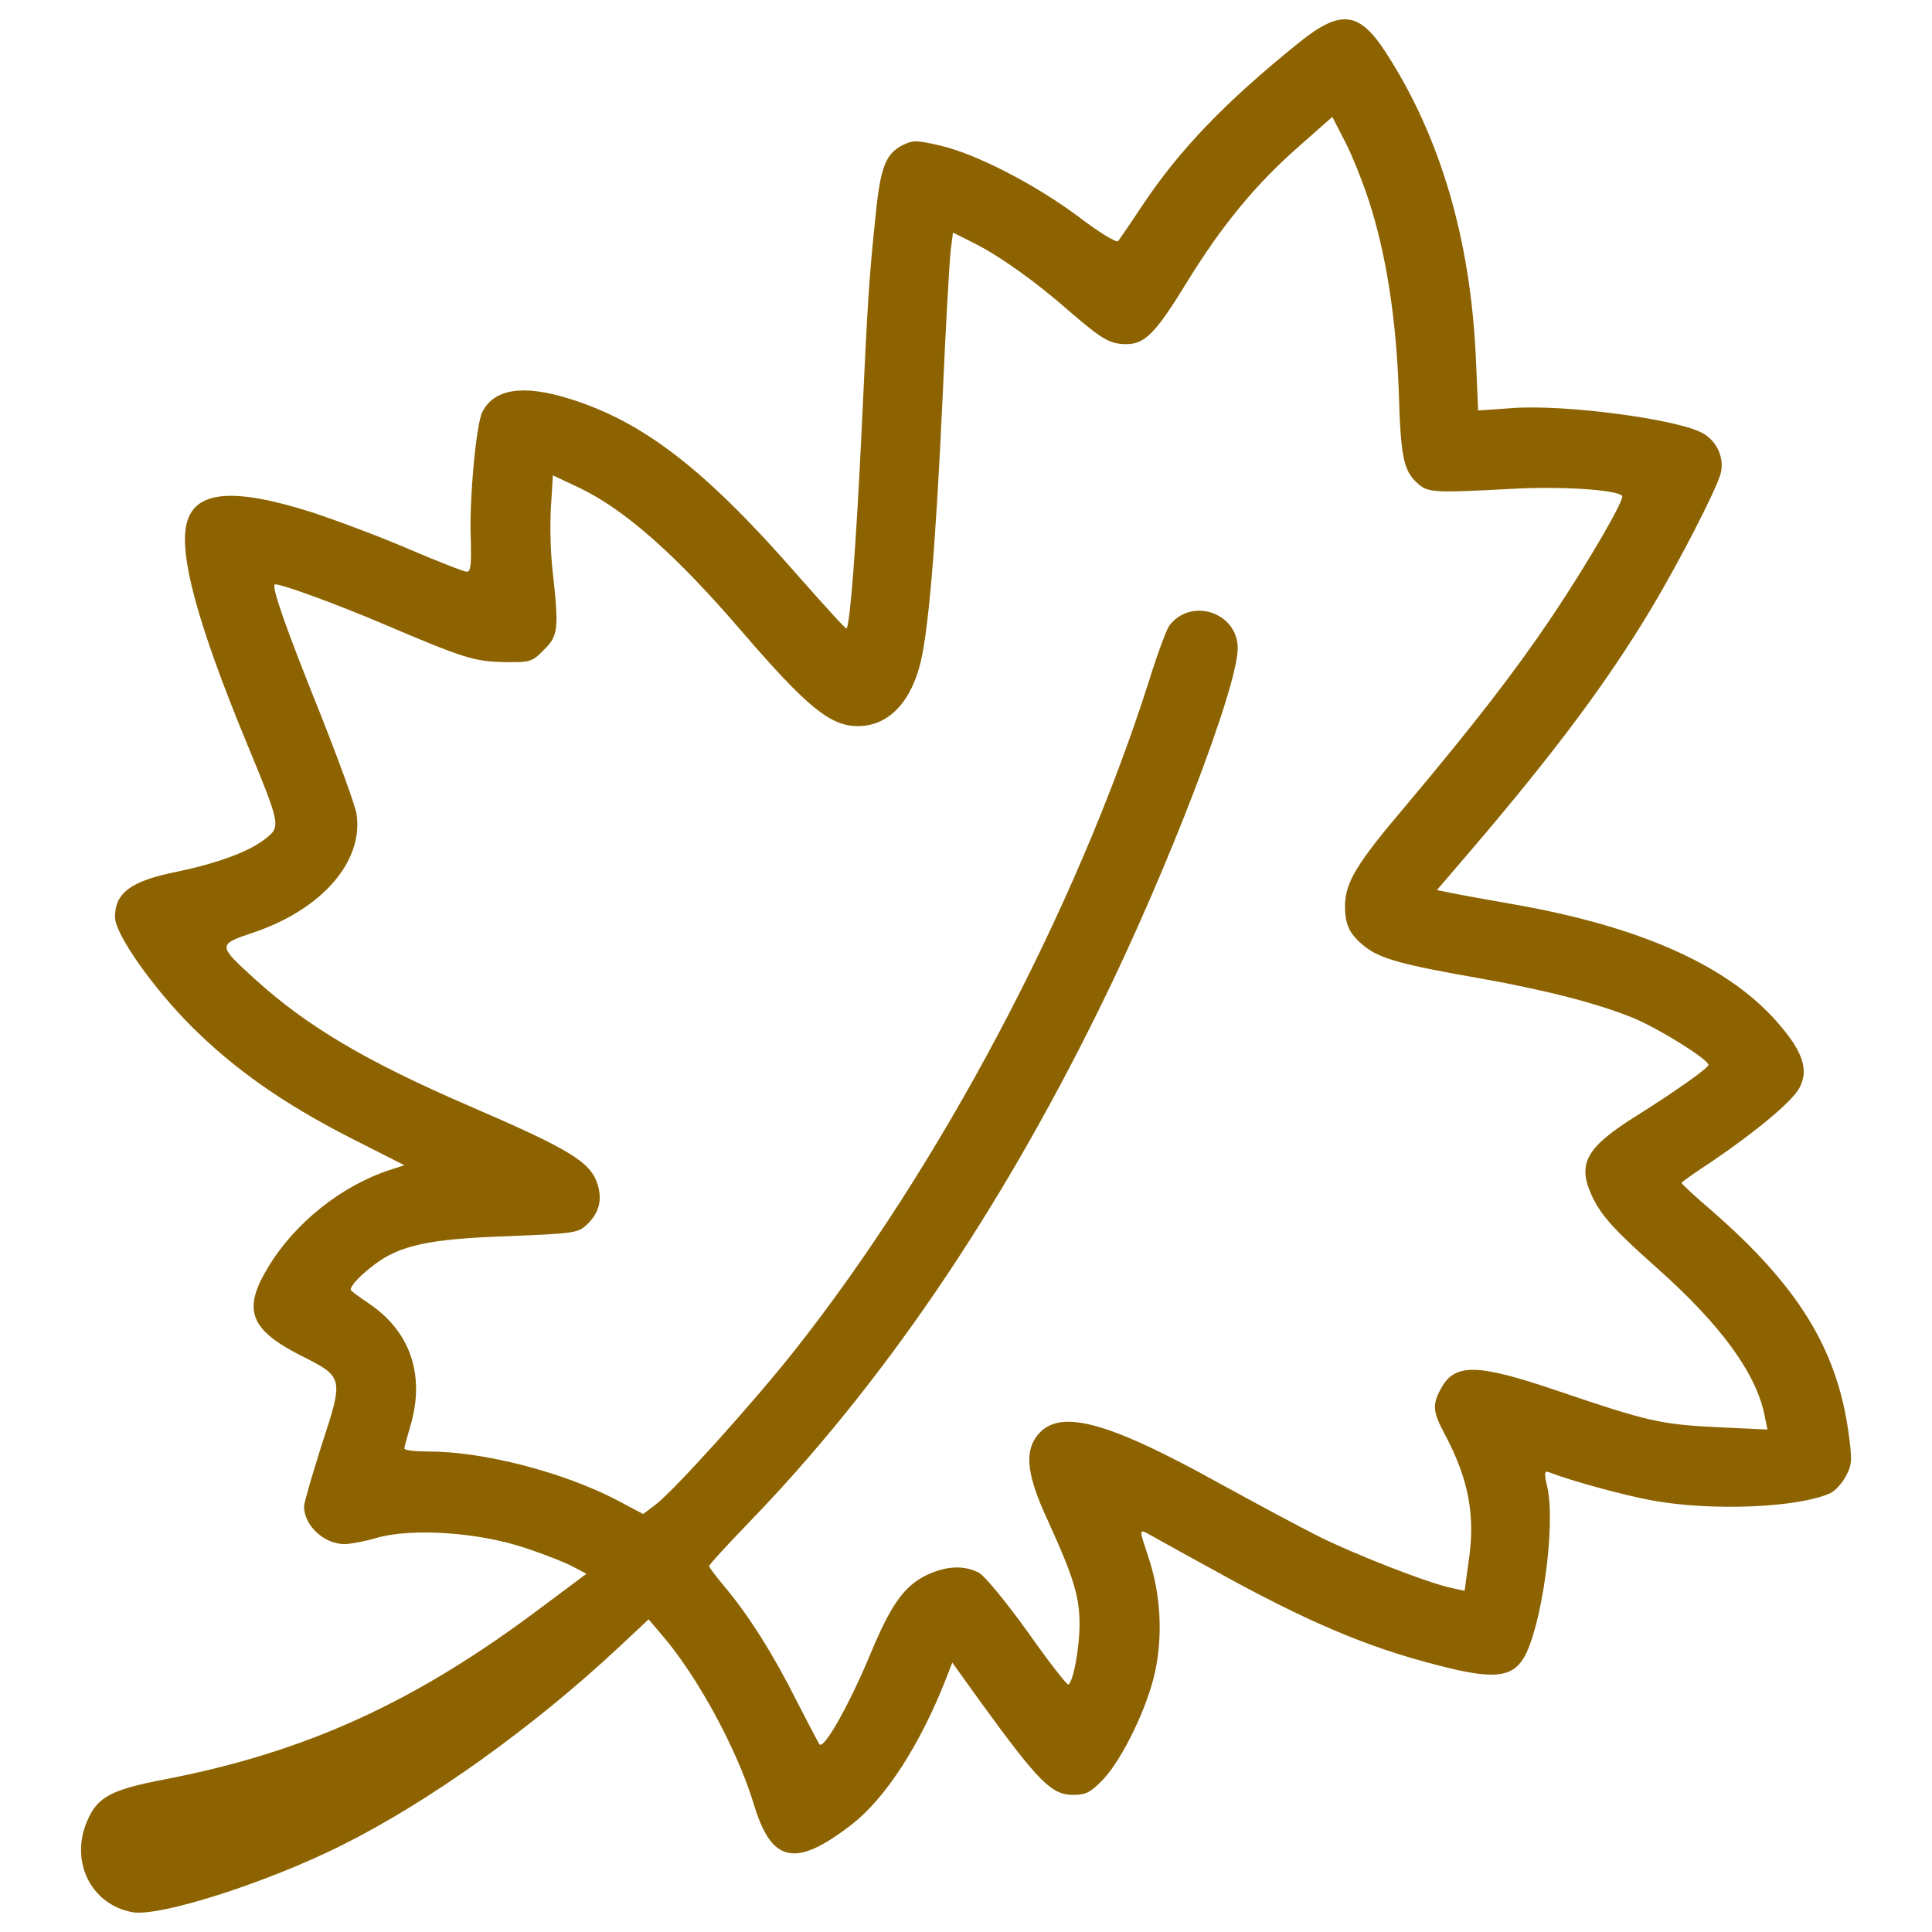 <?xml version="1.0" encoding="utf-8"?>
<!-- Svg Vector Icons : http://www.onlinewebfonts.com/icon -->
<!DOCTYPE svg PUBLIC "-//W3C//DTD SVG 1.1//EN" "http://www.w3.org/Graphics/SVG/1.1/DTD/svg11.dtd">
<svg version="1.1" xmlns="http://www.w3.org/2000/svg" xmlns:xlink="http://www.w3.org/1999/xlink" x="0px" y="0px" viewBox="0 0 1000 1000" enable-background="new 0 0 1000 1000" xml:space="preserve">
<g><g transform="translate(0,492) scale(0.1,-0.1)"><path fill="#8c6300" d="M6722.2,4698.4c-381.4-307.6-617.1-553.2-808.8-840.8c-61.9-93.9-119.8-177.7-125.8-185.7c-8-10-99.9,45.9-201.7,123.8c-223.7,167.8-535.2,329.5-722.9,371.5c-119.8,28-139.8,28-193.7,0c-83.9-43.9-111.8-111.8-135.8-349.5c-36-343.5-41.9-439.4-73.9-1128.4c-28-589.1-59.9-1004.5-77.9-1022.5c-4-4-115.8,119.8-251.6,273.6c-477.3,547.2-800.8,798.8-1186.3,916.7c-237.7,73.9-387.4,49.9-447.3-69.9c-32-61.9-67.9-453.3-59.9-653c4-133.8,0-173.8-20-173.8c-14,0-151.8,53.9-305.6,119.8c-153.8,65.9-379.4,149.8-501.3,189.7c-403.4,127.8-601.1,109.8-643.1-57.9c-41.9-161.8,57.9-525.2,305.6-1126.4c183.7-445.4,183.7-443.4,95.9-511.3c-83.9-63.9-241.6-121.8-449.3-165.8C677.1,360.7,595.2,298.8,595.2,173c0-87.9,195.7-365.5,399.4-569.2c221.7-219.7,471.3-395.4,818.8-573.2l279.6-141.8l-73.9-24c-251.6-81.9-495.3-275.6-633.1-507.2c-131.8-217.7-91.9-319.5,169.8-453.3c223.7-111.9,223.7-113.8,109.8-461.3c-49.9-157.7-91.9-301.6-91.9-319.5c0-99.9,103.9-195.7,209.7-195.7c30,0,103.9,14,165.8,32c179.7,51.9,521.2,30,762.9-49.9c103.9-33.9,219.7-79.9,255.6-99.9l67.9-35.9l-227.7-169.8c-657-495.3-1222.2-752.9-1957.1-894.7c-271.6-51.9-343.5-89.9-395.4-205.7c-97.9-211.7,12-441.4,229.7-481.3c139.8-25.9,701,153.8,1086.4,347.5c455.3,227.7,986.6,609.1,1427.9,1020.5l157.8,147.8l67.9-79.9c181.7-209.7,389.4-591.1,475.3-872.7c91.9-309.6,215.7-335.5,507.3-109.8c175.7,135.8,353.5,411.4,487.3,750.9l34,87.9l141.8-197.7c307.5-423.4,371.5-487.3,485.3-487.3c65.9,0,89.9,14,153.8,79.9c99.9,105.8,231.7,377.5,269.6,561.2c39.9,189.7,27.9,401.4-36,591.2c-45.9,139.8-47.9,141.8-6,121.8c22-12,167.8-93.9,325.5-179.8c491.3-273.6,812.8-411.4,1186.3-505.2c275.6-71.9,373.5-61.9,435.4,35.9c93.9,151.8,169.8,691,123.8,888.7c-16,67.9-14,83.9,4,77.9c123.8-47.9,389.4-119.8,539.2-147.8c307.5-55.9,754.9-37.9,922.6,37.9c24,12,59.9,49.9,79.9,87.9c32,59.9,34,81.9,12,237.6c-61.9,425.4-261.6,746.9-697,1128.4c-91.9,77.9-165.8,147.8-165.8,151.8c0,4,69.9,53.9,155.8,109.8c229.7,155.8,421.4,315.5,455.3,383.4c46,87.9,20,177.7-93.8,313.5c-255.6,309.6-717,519.3-1396,637.1c-137.8,24-279.6,49.9-317.5,57.9l-69.9,14l179.7,209.7c433.4,507.3,707,874.7,932.6,1252.2c139.8,233.7,329.5,601.1,355.5,691c22,77.9-14,165.8-87.9,209.7c-121.8,73.9-724.9,153.8-994.5,131.8l-171.8-12l-12,275.6c-28,609.1-181.7,1136.3-463.3,1573.7C7035.8,4862.2,6939.9,4874.1,6722.2,4698.4z M7085.7,3879.6c87.9-269.6,139.8-601.1,153.8-970.6c10-351.5,24-421.4,93.9-487.3c55.9-51.9,77.9-53.9,491.3-32c253.6,14,541.2-4,571.2-35.9c16-16-175.7-345.5-361.5-623.1c-191.7-285.6-405.4-561.2-760.9-984.6c-249.6-293.6-307.6-389.4-311.6-507.3c-2-107.8,24-157.8,109.8-223.7c75.9-57.9,199.7-91.9,593.1-159.8c345.5-61.9,615.1-131.8,796.8-207.7c131.8-55.9,381.4-211.7,381.4-239.6c0-16-175.7-139.8-369.5-261.6c-259.6-161.8-309.5-245.7-237.7-407.4c47.9-107.9,115.8-181.7,337.5-379.5c331.5-293.6,519.2-549.2,561.2-770.9l14-67.9l-257.6,12c-291.6,14-363.5,30-826.8,187.7c-423.4,143.8-537.2,145.8-609.1,6c-41.9-79.9-37.9-115.8,22-227.7c123.8-231.7,159.8-421.4,125.8-651.1l-22-161.7l-63.9,14c-119.8,24-503.3,173.8-691,267.6c-103.9,51.9-337.5,177.7-519.2,277.6c-599.1,331.5-842.8,391.4-948.6,229.7c-53.9-83.9-37.9-201.7,61.9-417.4c135.8-297.6,167.7-399.4,167.7-543.2c0-123.8-31.9-297.6-57.9-313.5c-6-4-101.9,117.8-209.7,271.6c-113.8,157.8-221.7,289.6-253.6,307.5c-77.9,39.9-169.8,35.9-273.6-14c-111.8-55.9-179.7-147.8-285.6-401.4c-109.8-265.6-241.7-499.3-265.6-473.3c-4,4-57.9,107.9-119.8,227.7c-115.8,231.7-245.6,439.4-373.5,591.1c-43.9,51.9-77.9,97.9-77.9,103.9c0,8,93.9,109.8,207.7,227.7c685,709,1286.1,1589.7,1809.3,2652.1c351.5,711,718.9,1669.6,718.9,1871.3c0,183.7-239.6,265.6-353.5,117.8c-14-18-61.9-145.8-105.8-287.6C5569.9,210.9,4866.9-1117.1,4110-2073.7c-211.7-267.6-619.1-719-715-792.9l-65.9-49.9l-135.8,71.9c-275.6,143.8-689,251.6-974.6,251.6c-69.9,0-125.8,6-125.8,16c0,8,14,57.9,30,111.9c79.9,265.6,2,495.3-217.7,641.1c-49.9,33.9-91.9,63.9-89.9,69.9c0,20,49.9,73.9,121.8,127.8c133.8,101.8,287.6,133.8,689,147.8c343.5,14,365.5,16,411.4,59.9c63.9,59.9,81.9,129.8,53.9,213.7c-37.9,111.8-145.8,177.7-665,401.4c-531.2,229.7-838.8,411.4-1108.4,657c-191.7,173.8-191.7,177.7-12,237.7c359.5,119.8,577.2,369.5,539.2,617.1c-8,45.9-93.9,281.6-189.7,523.2c-169.8,421.4-249.6,647.1-233.7,663c10,12,313.5-97.9,561.2-203.7c421.4-179.7,471.3-193.7,623.1-197.7c137.8-2,147.8,0,209.7,63.9c73.9,71.9,77.9,107.9,43.9,413.4c-10,87.9-14,233.7-8,325.5l10,163.8l139.8-65.9c235.6-113.8,499.3-347.5,838.8-742.9c335.5-389.4,457.3-489.3,599.1-489.3c147.8,0,261.6,105.8,317.5,299.6c45.9,151.8,85.9,617.1,121.8,1398c16,367.5,35.9,711,41.9,762.9l12,93.9l103.8-51.9c133.8-65.9,327.5-203.7,501.3-357.5c169.8-145.8,207.7-167.8,293.6-167.8c93.9,0,151.8,57.9,311.5,319.5c177.7,289.6,355.5,507.3,579.2,703L6896,4315l63.9-123.8C6995.8,4123.2,7051.7,3983.4,7085.7,3879.6z"/></g></g>
</svg>